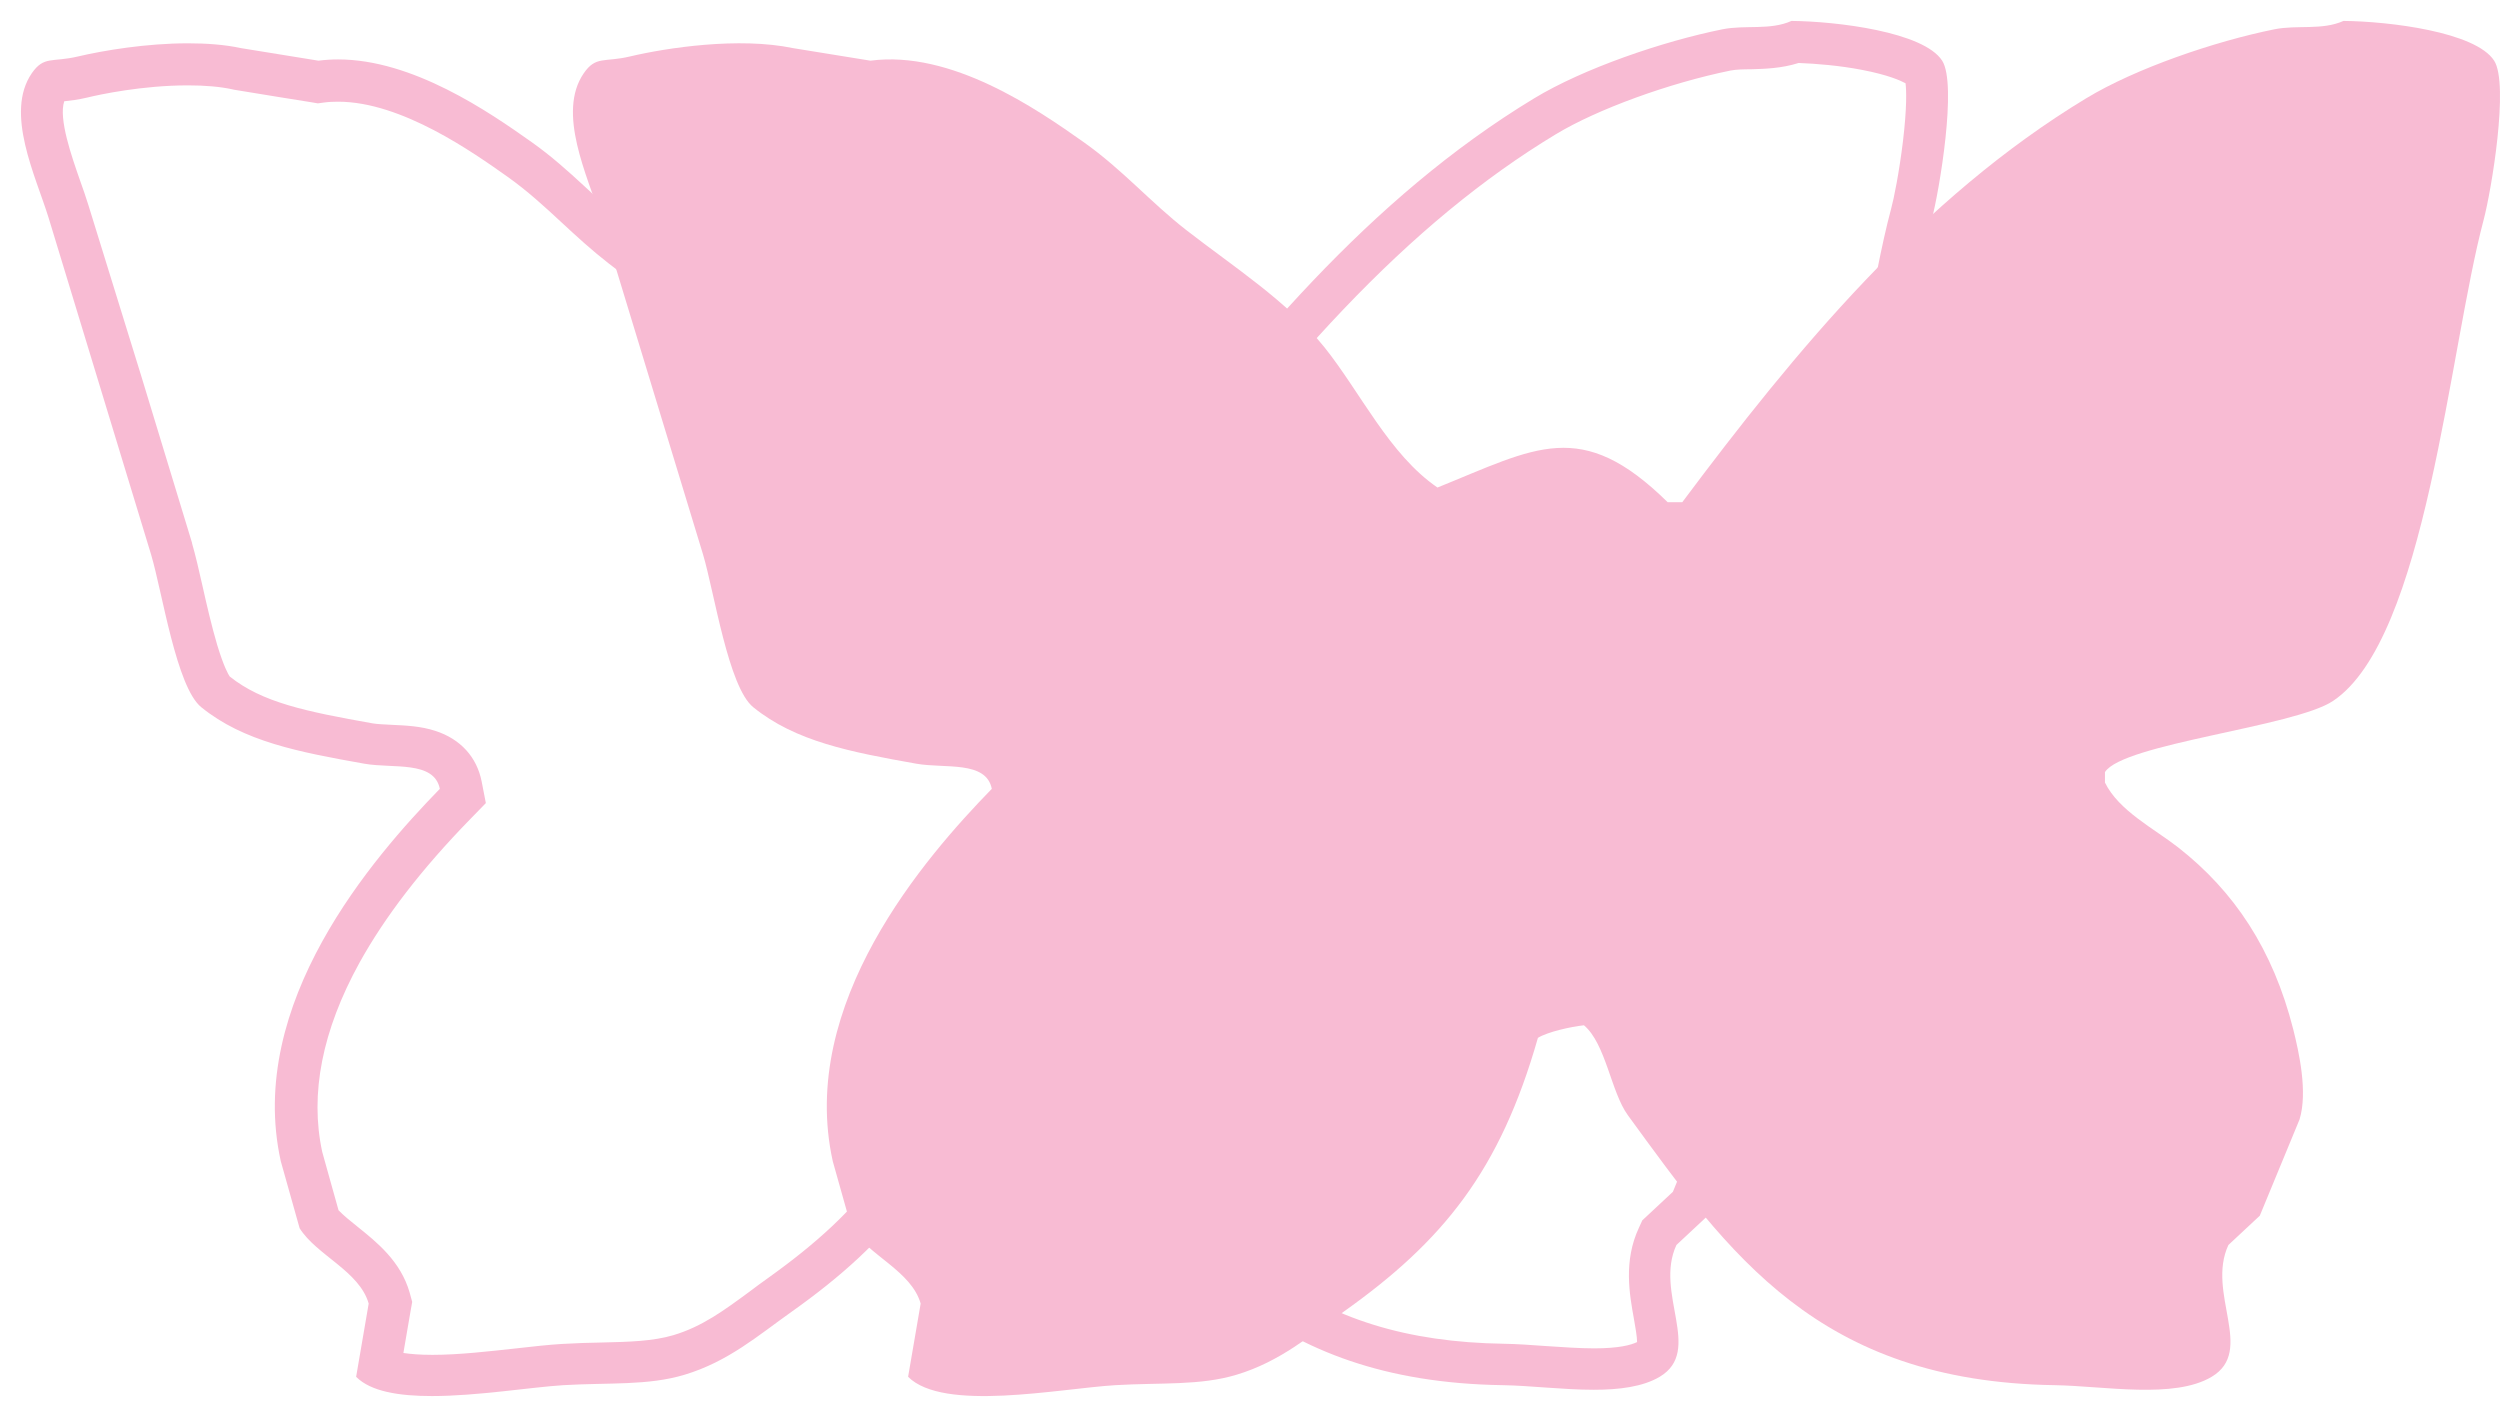 <?xml version="1.0" encoding="utf-8"?>
<!-- Generator: Adobe Illustrator 22.0.0, SVG Export Plug-In . SVG Version: 6.00 Build 0)  -->
<svg version="1.1" id="Layer_1" xmlns="http://www.w3.org/2000/svg" xmlns:xlink="http://www.w3.org/1999/xlink" x="0px" y="0px"
	 viewBox="0 0 1194.8 677.2" style="enable-background:new 0 0 1194.8 677.2;" xml:space="preserve">
<style type="text/css">
	.st0{fill-rule:evenodd;clip-rule:evenodd;fill:#F8BBD3;}
	.st1{fill:#F8BBD3;}
</style>
<g>
	<path class="st0" d="M1120,10c21.7,0.2,63.1,5.2,72,19c7.2,11.2-1.3,62-5,76c-16.6,62.3-27.5,200.3-72,230
		c-18.6,12.4-100.4,20.4-109,34c0,1.7,0,3.3,0,5c6.6,13.5,23.5,22,35,31c26.8,21,45.3,48.7,55,87c2.7,10.8,7,29.9,3,43
		c-6.3,15.3-12.7,30.7-19,46c-5,4.7-10,9.3-15,14c-10.7,23,12.9,50.5-8,63c-17.9,10.7-51.3,4.4-75,4c-113.3-1.7-155.8-62.9-204-129
		c-8.1-11.1-10.5-34.1-21-43c-6.3,0.7-17.2,3.1-22,6c-18.1,63.5-45.2,97.1-93,131c-15.8,11.2-30.1,23.7-51,30
		c-17.5,5.3-36.2,3.7-58,5c-27.2,1.7-82.1,12.9-99-4c2-11.7,4-23.3,6-35c-4.4-15.5-24.9-23.1-33-36c-3-10.7-6-21.3-9-32
		c-16.7-75.4,44-145.1,76-178c-2.7-13.6-22.4-9.6-36-12c-31.5-5.6-57.8-10.6-78-27c-11.9-9.6-18.6-54.9-24-73
		c-16.3-53.7-32.7-107.3-49-161c-6.2-20-21-50.1-8-69c5.8-8.4,9.8-5.1,22-8c17.8-4.2,52.1-9.4,78-4c12.3,2,24.7,4,37,6
		c38.6-5.1,79.4,23,102,39c18.5,13.1,32,28.8,49,42c22.5,17.5,48.3,34,66,56c17.2,21.5,31,51.3,54,67c47.1-19,68.6-33.7,110,7
		c2.3,0,4.7,0,7,0c54.3-72.6,114.2-145.3,193-193c23.6-14.3,61.3-27.2,90-33C1098,11.8,1109.7,14.6,1120,10z"/>
</g>
<g>
	<g>
		<path class="st1" d="M859.6,30.1c8.1,0.3,19.5,1.2,30.3,3.3c12.5,2.4,18.4,5.1,20.8,6.4c0.4,3.3,0.7,11.3-1.2,27.4
			c-1.8,15-4.4,27.9-5.7,32.6c-4.7,17.5-8.8,40.3-13.2,64.5c-5.8,31.9-12.4,68.1-21.3,97.9c-11.3,37.9-22.1,51.4-29.2,56.2
			c-0.3,0.2-3.4,2.1-15.3,5.3c-8.7,2.4-19.5,4.7-30,7c-39.7,8.7-60.8,13.8-69.5,27.7l-3.1,4.9v5.8v5v4.7l2.1,4.2
			c7.2,14.7,20.9,24.1,31.8,31.6c3.2,2.2,6.3,4.3,8.8,6.3c24.4,19.2,39.7,43.4,48,76.2c4.8,19.1,4.3,27.8,3.4,31.6l-9,21.9l-7.8,19
			l-4.3,4l-7.5,7l-2.8,2.6l-1.6,3.5c-7.5,16-4.5,32-2.4,43.7c0.6,3.4,1.5,8.4,1.5,11c-2.9,1.4-8.7,3-20.5,3c-7.3,0-15.3-0.6-23-1.1
			c-7.1-0.5-13.8-1-20.2-1.1c-46.4-0.7-82.3-11.9-113-35.1c-28.2-21.3-49.7-50.9-72.6-82.2l-2.5-3.5c-1.7-2.4-3.9-8.7-5.7-13.7
			c-3.9-11.3-8.4-24.2-18.6-32.8l-6.6-5.6l-8.6,1c-2,0.2-19.6,2.4-30.1,8.8l-6.7,4.1l-2.1,7.5c-8.3,29.2-18.6,51.5-32.3,70.3
			c-12.8,17.6-29.2,32.9-53,49.9c-3,2.1-5.9,4.3-8.7,6.4c-12.1,8.9-22.6,16.7-36.4,20.8c-9.8,2.9-21.1,3.2-34.2,3.5
			c-6.1,0.1-12.4,0.3-19.3,0.7c-6.3,0.4-13.7,1.2-21.5,2.1c-12.9,1.4-27.4,3.1-40.1,3.1c-6.1,0-10.6-0.4-13.9-0.9l0.4-2.4l3-17.5
			l0.8-4.5l-1.2-4.4c-4.3-15.1-15.8-24.2-25-31.6c-3.3-2.6-6.8-5.5-9-7.8l-3.5-12.5l-4.3-15.4c-6-27.7,0-58.1,17.8-90.4
			c12.2-22,29.5-44.6,53.1-68.8l7.3-7.5l-2-10.3c-2.3-11.7-10.1-20.3-22.1-24.2c-7-2.3-14.3-2.6-20.8-2.9c-3.5-0.2-6.9-0.3-9.2-0.7
			c-32.1-5.7-52.8-10-68.3-22.4c-0.7-1-2.8-4.6-6-15.1c-2.6-8.8-5-19.1-7-28.1c-1.8-8-3.4-14.9-5-20.4l0-0.1l0-0.1l-24.5-80.5
			L42.3,98.2l0,0l0,0c-1.2-3.9-2.6-7.9-4.1-12.1c-3.9-11.2-10.3-29.3-7.5-37.7c2.8-0.3,6.5-0.7,11.1-1.8c5.7-1.4,26.2-5.8,48-5.8
			c8.1,0,15.3,0.6,21.3,1.9l0.4,0.1l0.5,0.1l20.8,3.4l16.2,2.6l2.9,0.5l2.9-0.4c2.2-0.3,4.5-0.4,6.8-0.4c30.4,0,64.6,24.3,81,35.9
			c9.3,6.6,17.4,14,25.9,21.9c7,6.5,14.3,13.2,22.4,19.5c5.5,4.3,11.2,8.5,16.7,12.6c16.8,12.5,34.1,25.3,46.1,40.2
			c5.1,6.3,10,13.7,15.2,21.5c11.5,17.2,24.4,36.7,43.1,49.5l8.8,6l9.9-4c4.3-1.8,8.4-3.4,12.3-5.1c16.7-7,30-12.5,40.4-12.5
			c7.5,0,17.6,2.4,35.7,20.2l5.8,5.7h8.2h7h10l6-8c24-32.1,53-69.6,85.8-104c33.8-35.5,67-62.9,101.6-83.8
			c19.8-12,54.2-24.5,83.6-30.5c2.6-0.5,6.1-0.6,9.9-0.6C843.5,32.9,851.4,32.7,859.6,30.1 M856.2,10c-10.3,4.6-22,1.8-33,4
			c-28.7,5.8-66.4,18.7-90,33c-78.8,47.7-138.7,120.4-193,193c-2.3,0-4.7,0-7,0c-19.4-19.1-34.4-26-49.8-26
			c-17.4,0-35.2,8.9-60.2,19c-23-15.7-36.8-45.5-54-67c-17.7-22-43.5-38.5-66-56c-17-13.2-30.5-28.9-49-42
			c-20.7-14.7-57-39.6-92.6-39.6c-3.1,0-6.3,0.2-9.4,0.6c-12.3-2-24.7-4-37-6c-7.9-1.7-16.6-2.3-25.4-2.3c-19.9,0-40.2,3.4-52.6,6.3
			c-12.2,2.9-16.2-0.4-22,8c-13,18.9,1.8,49,8,69c16.3,53.7,32.7,107.3,49,161c5.4,18.1,12.1,63.4,24,73c20.2,16.4,46.5,21.4,78,27
			c13.6,2.4,33.3-1.6,36,12c-32,32.9-92.7,102.6-76,178c3,10.7,6,21.3,9,32c8.1,12.9,28.6,20.5,33,36c-2,11.7-4,23.3-6,35
			c7,7.1,20.7,9.2,36.2,9.2c21.7,0,47-4.2,62.8-5.2c21.8-1.3,40.5,0.3,58-5c20.9-6.3,35.2-18.8,51-30c47.8-33.9,74.9-67.5,93-131
			c4.8-2.9,15.7-5.3,22-6c10.5,8.9,12.9,31.9,21,43c48.2,66.1,90.7,127.3,204,129c13,0.2,28.9,2.2,43.5,2.2
			c12.1,0,23.4-1.4,31.5-6.2c20.9-12.5-2.7-40,8-63c5-4.7,10-9.3,15-14c6.3-15.3,12.7-30.7,19-46c4-13.1-0.3-32.2-3-43
			c-9.7-38.3-28.2-66-55-87c-11.5-9-28.4-17.5-35-31c0-1.7,0-3.3,0-5c8.6-13.6,90.4-21.6,109-34c44.5-29.7,55.4-167.7,72-230
			c3.7-14,12.2-64.8,5-76C919.3,15.2,877.8,10.2,856.2,10L856.2,10z"/>
	</g>
</g>
</svg>
